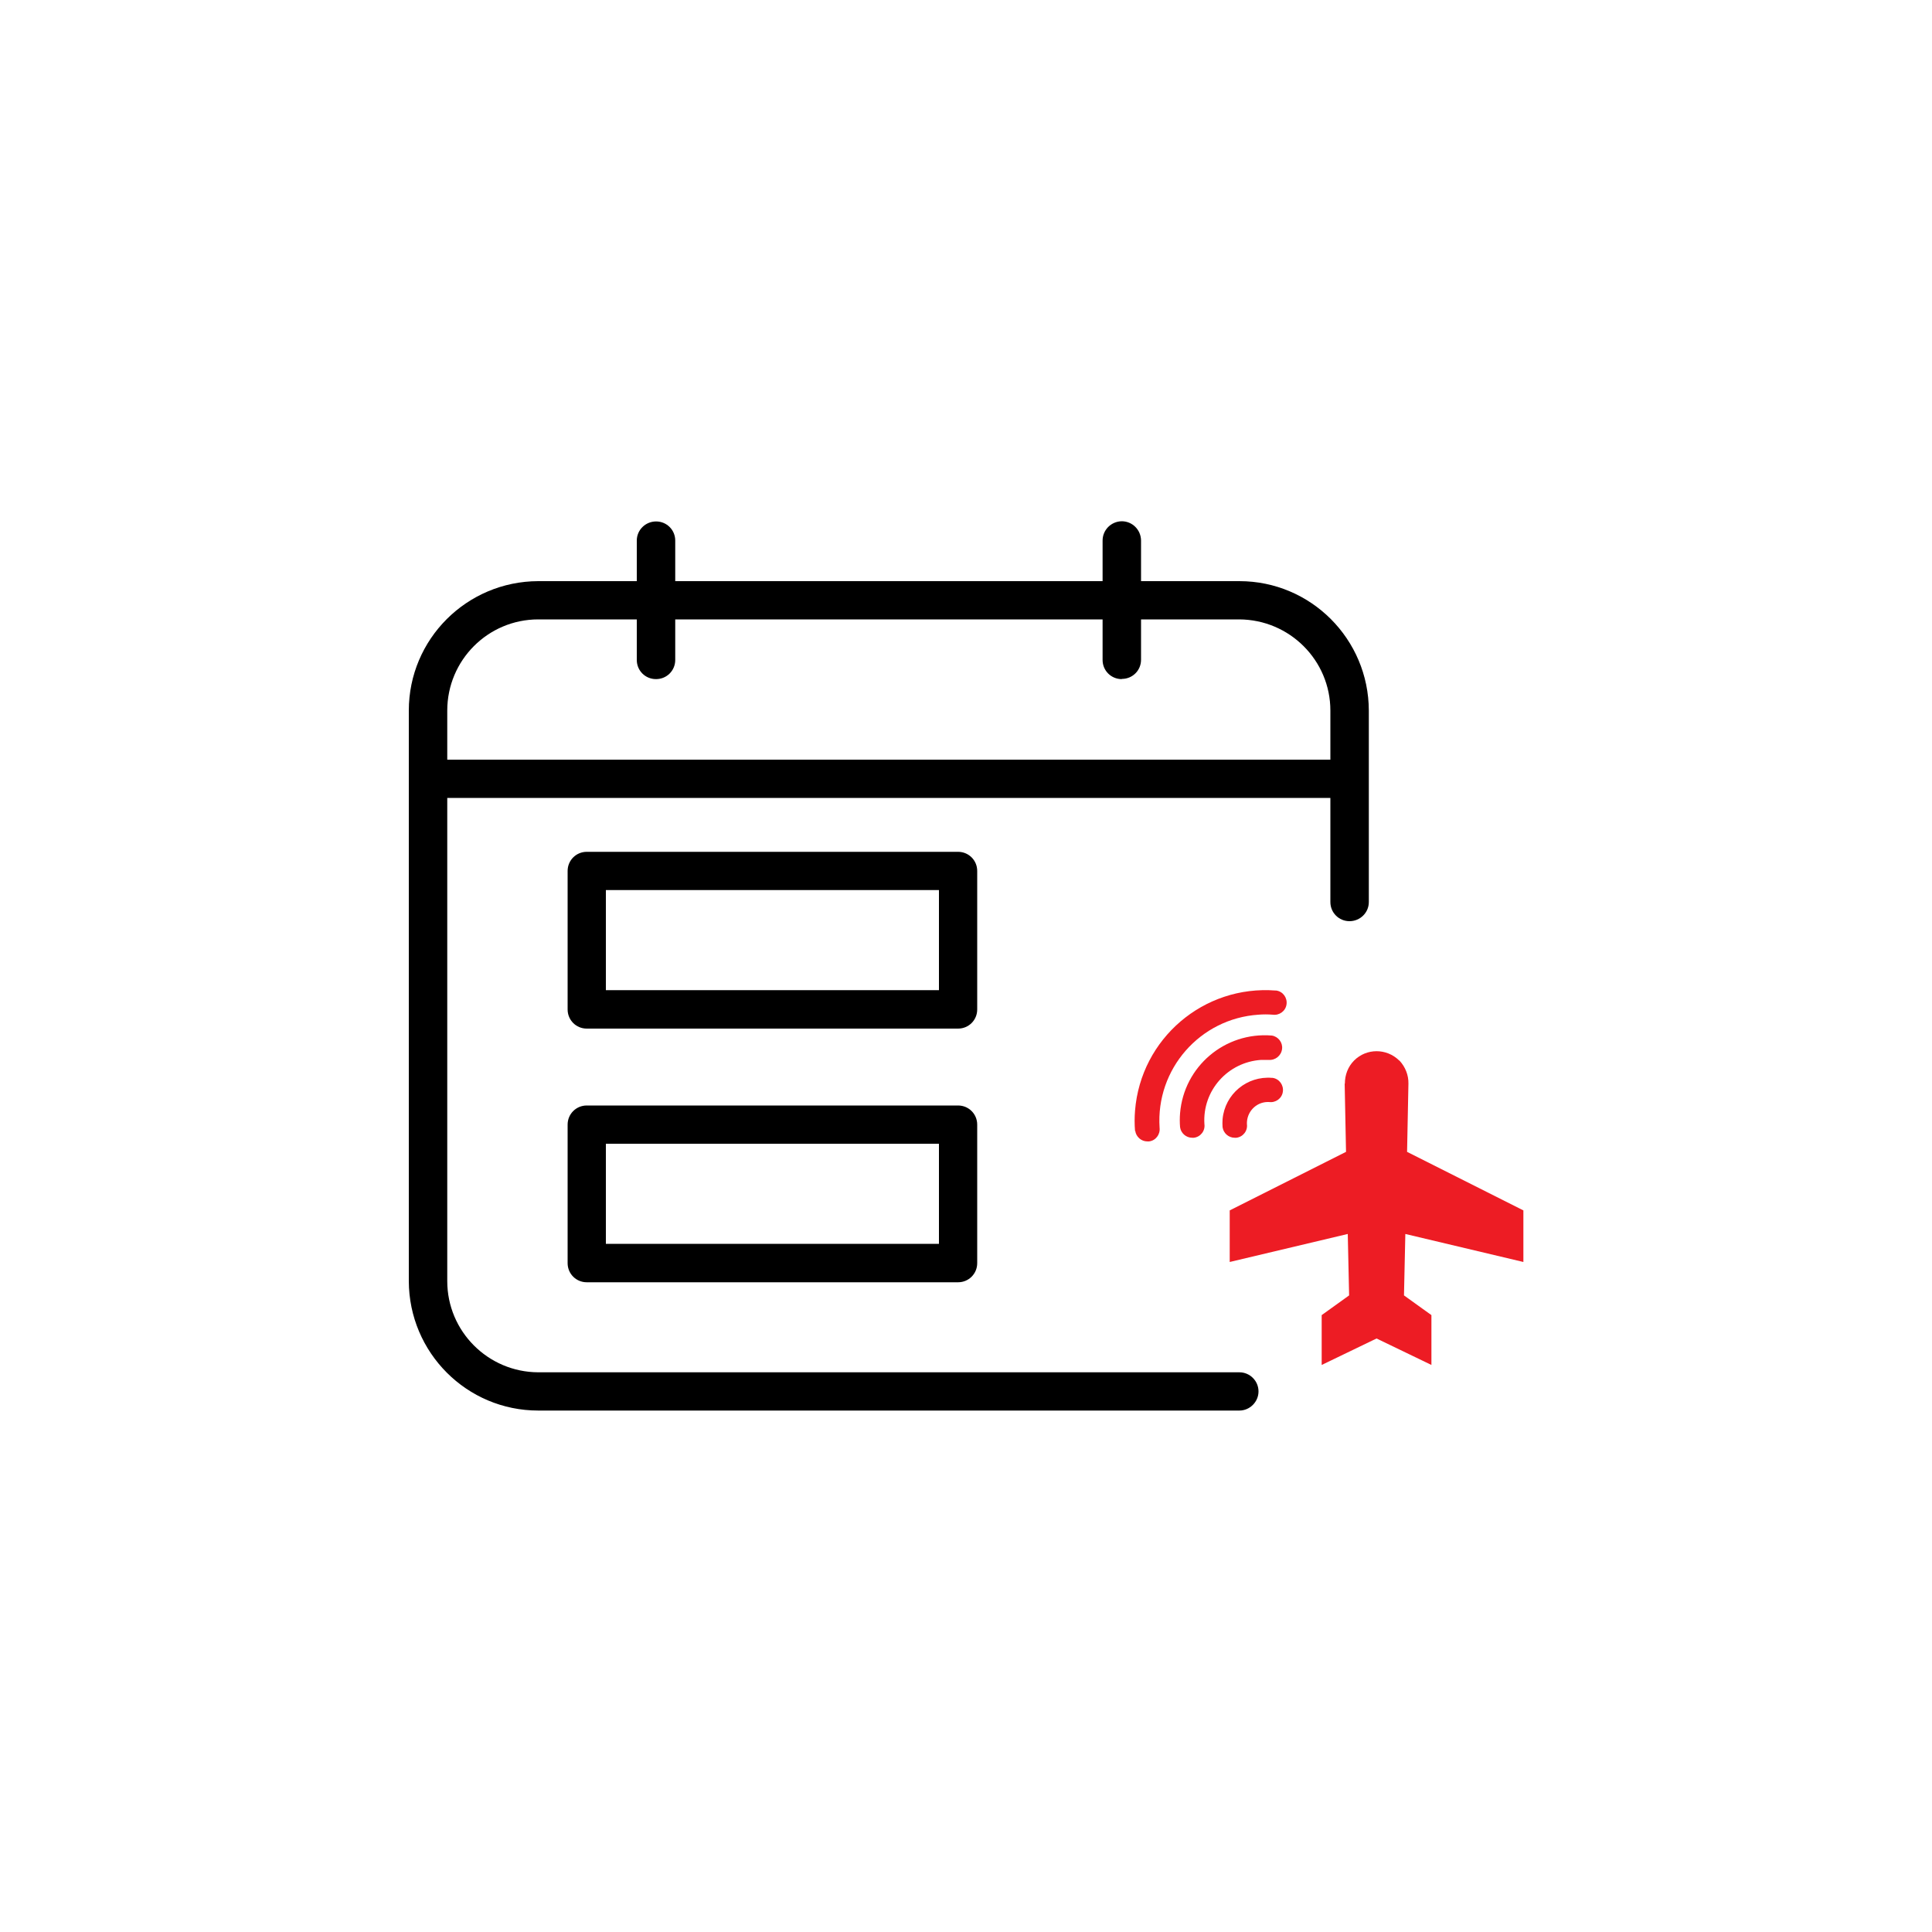 <?xml version="1.0" encoding="UTF-8"?>
<svg id="Layer_1" data-name="Layer 1" xmlns="http://www.w3.org/2000/svg" viewBox="0 0 100 100">
  <defs>
    <style>
      .cls-1 {
        fill: #ed1c24;
      }

      .cls-2 {
        fill: #fff;
      }
    </style>
  </defs>
  <rect class="cls-2" x="-5.68" y="-8.1" width="113.32" height="121.22"/>
  <g id="Group_5481" data-name="Group 5481">
    <g id="Group_5471" data-name="Group 5471">
      <path id="Path_3693" data-name="Path 3693" d="M64.15,73.01H27.86c-3.7,0-6.69-3-6.7-6.7v-29.53c0-3.7,3-6.69,6.7-6.7h36.29c3.7,0,6.69,3,6.7,6.7v9.91c0,.55-.45.99-1,.99-.55,0-.99-.44-.99-.99v-9.91c0-2.6-2.11-4.71-4.72-4.72H27.86c-2.6,0-4.71,2.11-4.71,4.72v29.53c0,2.6,2.11,4.71,4.71,4.72h36.29c.55,0,.99.45.99.99s-.45.99-.99.99h0Z"/>
    </g>
    <g id="Group_5472" data-name="Group 5472">
      <path id="Path_3694" data-name="Path 3694" d="M69.74,41.3H22.26c-.55,0-.99-.45-.99-.99s.45-.99.99-.99h47.48c.55,0,.99.45.99.99s-.45.99-.99.99Z"/>
    </g>
    <g id="Group_5478" data-name="Group 5478">
      <g id="Group_5476" data-name="Group 5476">
        <path id="Path_3696" data-name="Path 3696" d="M58.06,35.15c-.55,0-.99-.44-.99-.99h0v-6.18c0-.55.44-.99.99-1,.55,0,.99.44,1,.99h0v6.18c0,.55-.44.99-.99.99Z"/>
      </g>
      <g id="Group_5477" data-name="Group 5477">
        <path id="Path_3697" data-name="Path 3697" d="M33.95,35.15c-.55,0-.99-.44-.99-.99h0v-6.18c0-.55.45-.99,1-.99.55,0,.99.44.99.99v6.18c0,.55-.44.99-.99.99Z"/>
      </g>
    </g>
    <g id="Group_5479" data-name="Group 5479">
      <path id="Path_3698" data-name="Path 3698" d="M49.59,53.24h-19.22c-.55,0-.99-.44-.99-.99h0v-7.17c0-.55.44-.99.99-.99h19.22c.55,0,.99.44.99.99h0v7.17c0,.55-.44.99-.99.99h0ZM31.36,51.25h17.24v-5.18h-17.24v5.18Z"/>
    </g>
    <g id="Group_5480" data-name="Group 5480">
      <path id="Path_3699" data-name="Path 3699" d="M49.59,66.37h-19.22c-.55,0-.99-.44-.99-.99h0v-7.17c0-.55.44-.99.99-.99h19.22c.55,0,.99.44.99.99h0v7.17c0,.55-.44.99-.99.99h0ZM31.36,64.38h17.24v-5.18h-17.24v5.18Z"/>
    </g>
    <g id="Group_6422" data-name="Group 6422">
      <g id="Group_5514" data-name="Group 5514">
        <g id="Group_5511" data-name="Group 5511">
          <path id="Path_3719" data-name="Path 3719" class="cls-1" d="M58.75,58.55c-.03-.36-.03-.71,0-1.07.3-3.72,3.55-6.5,7.28-6.21.01,0,.02,0,.03,0,.35.05.58.38.53.72-.05.35-.38.58-.72.53-.24-.02-.49-.02-.73,0-3.03.2-5.32,2.82-5.12,5.85,0,0,0,0,0,0,.04.35-.2.67-.55.71-.03,0-.06,0-.08,0-.32,0-.59-.24-.63-.55Z"/>
        </g>
        <g id="Group_5512" data-name="Group 5512">
          <path id="Path_3720" data-name="Path 3720" class="cls-1" d="M63.28,58.35c-.01-.14-.01-.28,0-.42.12-1.3,1.26-2.25,2.56-2.14.01,0,.02,0,.03,0,.35.05.58.38.53.72-.05.35-.38.58-.72.53-.03,0-.06,0-.09,0-.6.02-1.07.53-1.05,1.14h0c.05.35-.2.67-.55.71-.03,0-.06,0-.08,0-.32,0-.59-.24-.63-.55Z"/>
        </g>
        <g id="Group_5513" data-name="Group 5513">
          <path id="Path_3721" data-name="Path 3721" class="cls-1" d="M61.08,58.34c-.02-.24-.02-.48,0-.72.2-2.42,2.32-4.22,4.75-4.02.33.05.57.36.53.69-.04.35-.35.6-.7.57-.13,0-.25,0-.38,0-1.73.11-3.05,1.59-2.94,3.32h0c.05.35-.2.67-.55.71-.03,0-.05,0-.08,0-.32,0-.59-.24-.63-.55Z"/>
        </g>
      </g>
      <g id="Group_5534" data-name="Group 5534">
        <path id="Path_3735" data-name="Path 3735" class="cls-1" d="M69.61,56.09c0-.45.16-.88.48-1.2.64-.64,1.68-.64,2.33,0h.01c.31.33.48.76.47,1.2l-.07,3.53,6.02,3.03v2.67s-6.11-1.45-6.11-1.45l-.07,3.18,1.42,1.02v2.58s-2.84-1.37-2.84-1.37l-2.84,1.37v-2.58s1.42-1.02,1.42-1.02l-.07-3.18-6.11,1.45v-2.67s6.02-3.03,6.02-3.03l-.07-3.53h0Z"/>
      </g>
    </g>
  </g>
</svg>